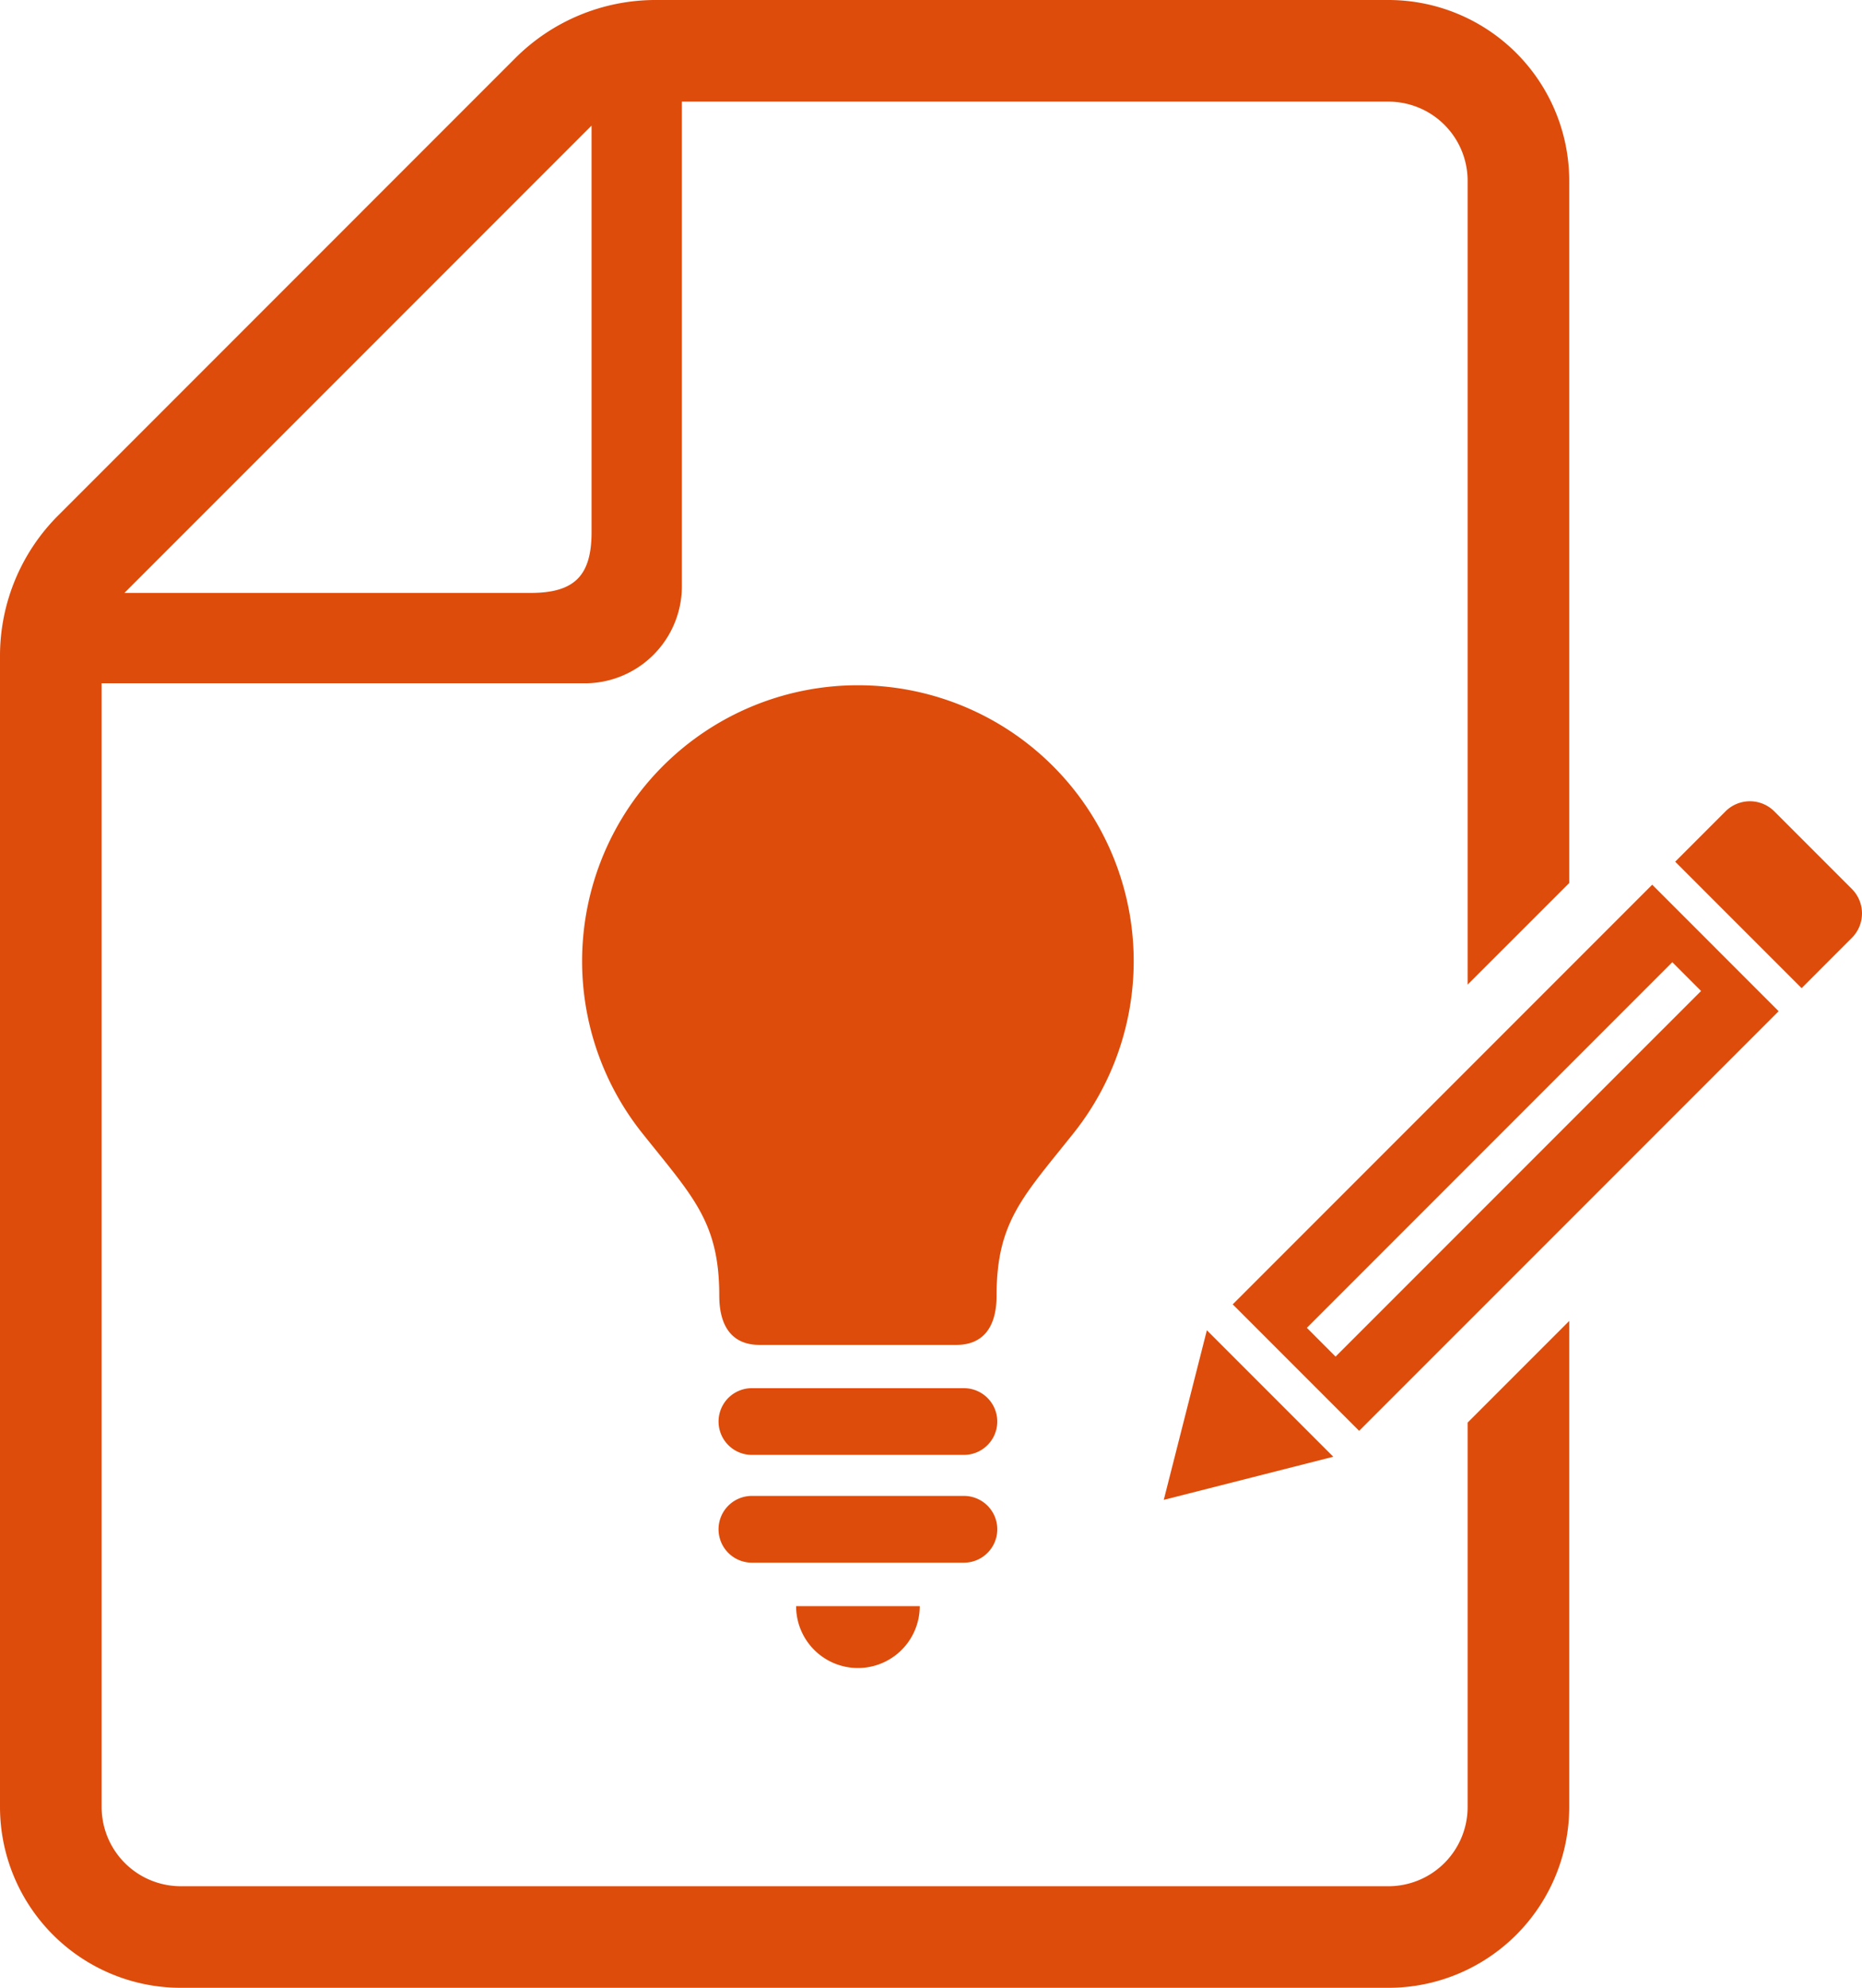 <svg xmlns="http://www.w3.org/2000/svg" width="93.92" height="100.222" viewBox="0 0 93.92 100.222"><g transform="translate(0)"><path d="M88.611,91.108A3.994,3.994,0,0,1,84.623,95.1H23.7a3.994,3.994,0,0,1-3.989-3.989V34.451H44.09a4.9,4.9,0,0,0,4.889-4.891V5.125H84.623a3.991,3.991,0,0,1,3.988,3.986V49.644l5.126-5.125V9.111A9.124,9.124,0,0,0,84.623,0H47.655a10.006,10.006,0,0,0-7.079,2.93L17.516,25.991a10.008,10.008,0,0,0-2.932,7.08V91.108a9.124,9.124,0,0,0,9.113,9.114H84.623a9.124,9.124,0,0,0,9.114-9.114V66.6l-5.126,5.125V91.108ZM44.423,6.331V26.817c0,2.216-.863,3.077-3.078,3.077H20.859Z" transform="translate(-14.584)" fill="#dd4c0b"/><path d="M439.454,179.783l-3.912-3.912a1.742,1.742,0,0,0-2.465,0l-2.536,2.536,6.377,6.376,2.535-2.536A1.743,1.743,0,0,0,439.454,179.783Z" transform="translate(-346.044 -134.962)" fill="#dd4c0b"/><path d="M249.643,364.632l-2.174,8.551,8.55-2.174Z" transform="translate(-188.768 -297.563)" fill="#dd4c0b"/><path d="M272.152,226.366l6.377,6.377,21.159-21.158-6.377-6.378Zm23.623-15.8L277.34,229l-1.449-1.451,18.434-18.435Z" transform="translate(-209.973 -160.602)" fill="#dd4c0b"/><g transform="translate(29.362 34.549)"><path d="M126.161,0a13.911,13.911,0,0,0-10.887,22.571c2.548,3.2,3.894,4.474,3.894,8.2,0,1.71.777,2.487,2.02,2.487h9.946c1.244,0,2.022-.777,2.022-2.487,0-3.729,1.344-5,3.892-8.2A13.911,13.911,0,0,0,126.161,0Z" transform="translate(-112.25)" fill="#dd4c0b"/><path d="M226.9,482.9a3.118,3.118,0,0,0,3.118-3.118h-6.236A3.118,3.118,0,0,0,226.9,482.9Z" transform="translate(-212.988 -433.351)" fill="#dd4c0b"/><path d="M195.75,366.219H185.056a1.682,1.682,0,0,0,0,3.364H195.75a1.682,1.682,0,1,0,0-3.364Z" transform="translate(-176.492 -330.779)" fill="#dd4c0b"/><path d="M195.75,422.344H185.056a1.683,1.683,0,0,0,0,3.366H195.75a1.683,1.683,0,1,0,0-3.366Z" transform="translate(-176.492 -381.472)" fill="#dd4c0b"/></g></g></svg>
